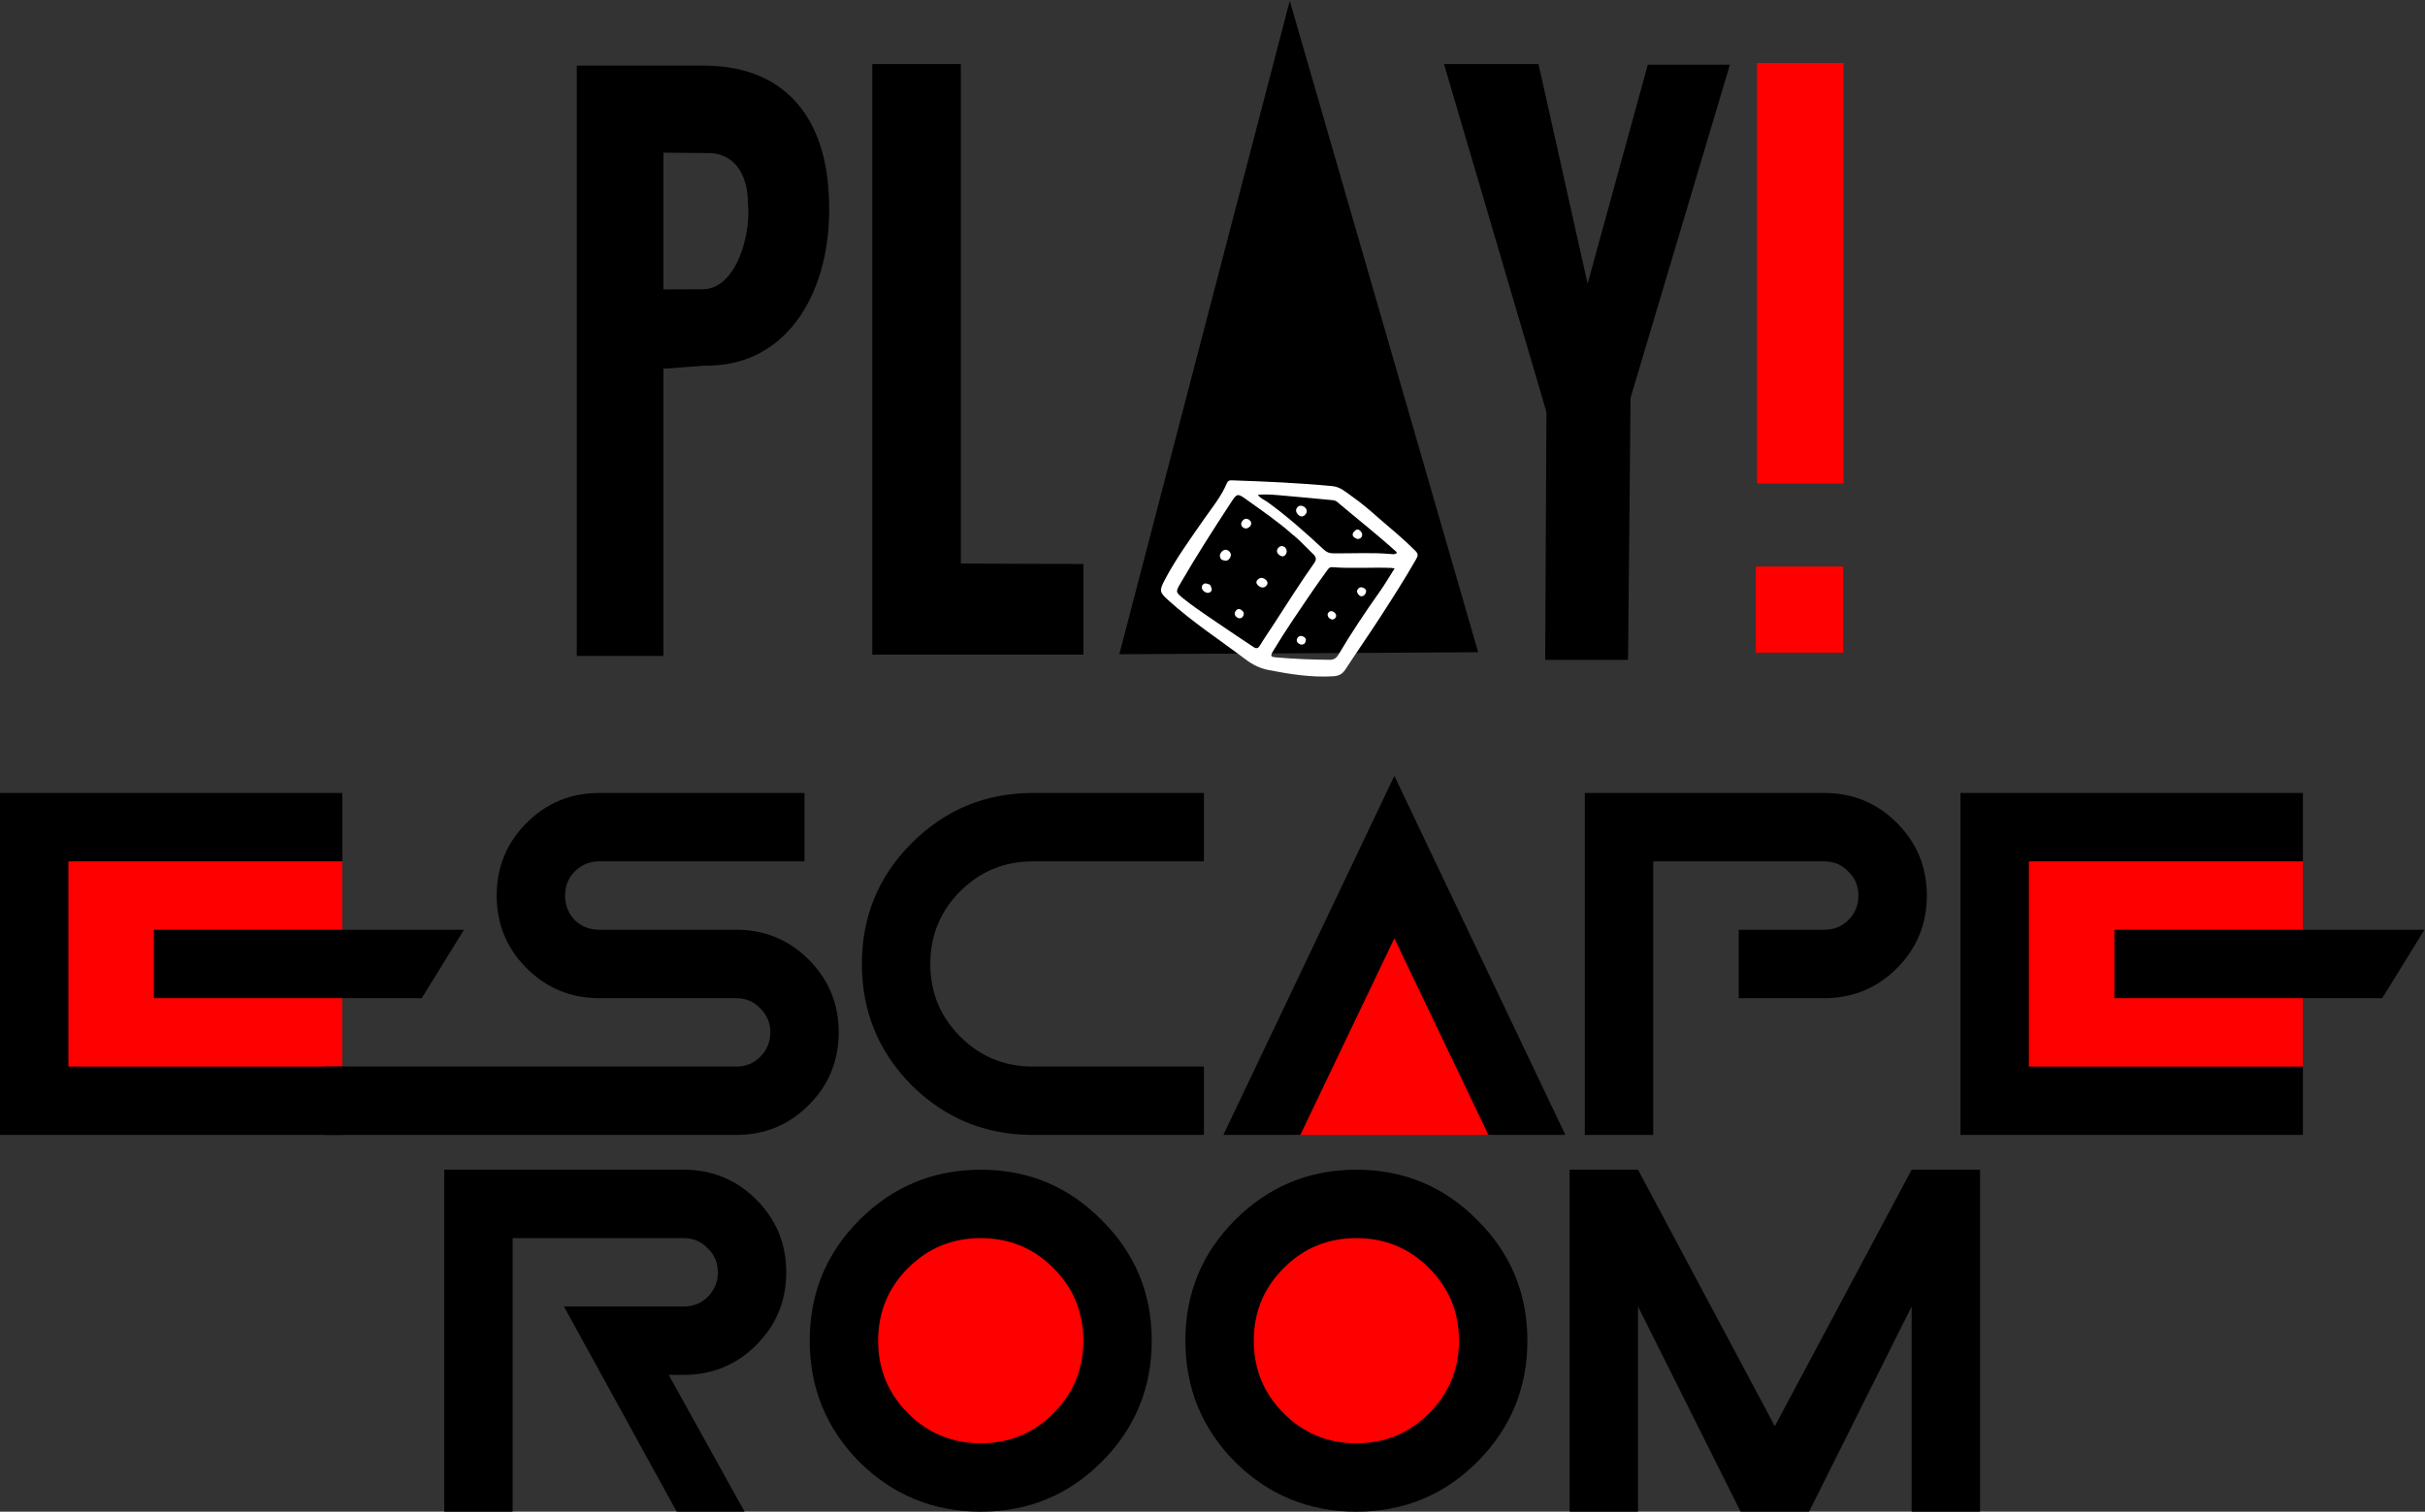 <svg xmlns="http://www.w3.org/2000/svg" width="1551" height="967" viewBox="0 0 1551 967" fill="none"><rect x="0" y="0" width="1551" height="967" fill="#333333" stroke="none"/><path d="M424.296 235.749V419.593H368.912V42H451.722C503.203 42.712 529.385 76.653 530.268 129.739C531.863 184.059 505.321 234.771 450.649 233.887L426.148 235.758L424.296 235.749ZM451.722 97.916L424.296 97.65V185.142L449.329 185.028C470.991 185.208 480.658 149.245 478.35 129.72C478.35 111.61 469.471 97.204 451.722 97.906V97.916Z" fill="black"></path><path d="M557.912 418.786V41H614.56V360.5L692.912 360.786V418.786H557.912Z" fill="black"></path><path d="M715.912 418.5L824.912 0.5L945.412 417.223L715.912 418.5Z" fill="black"></path><path d="M989.083 263.573L923.575 41H984.021L1015.41 181.5L1053.91 41.402H1106.41L1042.88 254.5L1041.28 422.128H988.285L989.083 263.573Z" fill="black"></path><path d="M1123.79 40.277H1179.11V309.292H1123.79V40.277Z" fill="#FE0000"></path><path d="M1178.91 417.5H1122.99V362.384H1178.91V417.5Z" fill="#FE0000"></path><path fill-rule="evenodd" clip-rule="evenodd" d="M882.159 331.716C891.029 339.36 898.483 345.514 905.302 352.409C907.059 354.175 907.021 355.457 905.929 357.366C898.474 370.424 890.373 383.082 882.187 395.684C875.074 406.643 867.591 417.384 860.44 428.324C858.493 431.296 856.176 432.389 852.615 432.607C838.541 433.433 824.828 431.258 811.125 428.561C805.712 427.498 800.992 425.067 796.661 421.8C780.156 409.359 762.797 398.04 747.412 384.118C741.505 378.781 741.306 377.926 745.086 370.737C752.16 357.29 761.116 345.068 769.72 332.599C774.981 324.983 781.04 317.832 784.648 309.161C785.256 307.699 786.101 307.186 787.706 307.252C809.225 308.012 830.735 308.895 852.178 310.956C857.126 311.421 860.611 314.65 864.362 317.281C871.181 322.067 877.468 327.537 882.159 331.735M826.556 341.81C817.221 333.501 807.677 327.072 798.342 320.358C791.229 315.239 791.448 315.125 786.633 322.485C775.873 338.952 765.275 355.514 755.38 372.522C751.8 378.667 751.629 378.686 757.175 383.111C766.358 390.433 776.329 396.663 785.959 403.348C791.191 406.966 796.547 410.395 801.827 413.937C803.66 415.162 804.743 414.716 805.882 412.826C808.466 408.543 811.343 404.421 814.069 400.233C822.796 386.815 831.295 373.254 840.545 360.186C842.121 357.955 841.941 356.388 839.966 354.507C835.265 350.053 830.963 345.172 826.547 341.81H826.556ZM891.997 363.586C890.915 363.434 890.316 363.301 889.718 363.282C877.135 362.826 864.552 363.785 851.969 362.817C850.469 362.703 849.747 363.577 849.035 364.583C846.053 368.752 843.014 372.883 840.127 377.119C831.2 390.233 822.16 403.272 814.002 416.9C812.321 419.711 813.024 420.261 815.911 420.508C827.364 421.477 838.826 421.98 850.317 422.066C853.166 422.085 854.752 420.974 856.129 418.638C864.277 404.877 873.166 391.601 882.406 378.543C885.768 373.795 888.692 368.752 891.988 363.586H891.997ZM893.555 353.691C893.175 353.225 892.994 352.921 892.747 352.693C880.573 341.715 867.667 331.602 855.17 321.004C854.125 320.12 852.995 320.016 851.798 319.902C840.735 318.857 829.671 317.784 818.598 316.834C814.021 316.445 809.425 316.056 804.505 316.493C806.139 318.905 808.58 319.627 810.488 321.004C823.413 330.32 835.246 340.927 846.898 351.734C848.645 353.368 850.393 353.928 852.738 353.957C865.075 354.099 877.42 353.311 889.756 354.412C890.915 354.517 892.178 354.745 893.555 353.681V353.691Z" fill="white"></path><path fill-rule="evenodd" clip-rule="evenodd" d="M781.362 358.05C779.881 356.426 779.909 354.811 781.068 353.32C782.322 351.706 784.107 351.079 785.835 352.399C787.678 353.824 787.621 355.761 786.196 357.518C784.743 359.322 782.967 358.61 781.353 358.04" fill="white"></path><path fill-rule="evenodd" clip-rule="evenodd" d="M821.913 350.177C823.404 351.82 823.242 353.681 821.941 355.115C820.83 356.35 819.282 355.96 818.01 354.868C816.424 353.472 816.329 351.829 817.658 350.386C818.836 349.094 820.422 348.942 821.903 350.177" fill="white"></path><path fill-rule="evenodd" clip-rule="evenodd" d="M805.047 374.868C803.841 373.747 802.929 372.513 804.173 371.069C805.645 369.369 807.478 369.199 809.301 370.642C810.773 371.791 811.22 373.311 809.9 374.707C808.447 376.264 806.661 376.008 805.047 374.868Z" fill="white"></path><path fill-rule="evenodd" clip-rule="evenodd" d="M799.501 336.673C797.905 338.392 796.139 338.43 794.762 337.186C793.452 335.989 793.632 334.232 794.876 332.903C796.149 331.535 797.744 331.516 799.14 332.684C800.602 333.909 800.574 335.41 799.51 336.673" fill="white"></path><path fill-rule="evenodd" clip-rule="evenodd" d="M773.955 374.042C774.515 375.514 775.759 377.166 774.439 378.448C773.091 379.768 771.125 379.284 769.805 378.068C768.542 376.891 768.21 375.077 769.511 373.823C770.821 372.541 772.474 373.614 773.965 374.042" fill="white"></path><path fill-rule="evenodd" clip-rule="evenodd" d="M794.705 394.716C793.338 395.874 792.018 395.722 790.773 394.621C789.302 393.31 789.425 391.829 790.631 390.471C791.856 389.103 793.167 389.464 794.439 390.575C795.949 391.905 795.721 393.272 794.715 394.725" fill="white"></path><path fill-rule="evenodd" clip-rule="evenodd" d="M872.909 380.385C871.865 381.402 870.516 381.971 869.225 380.708C868.18 379.683 867.392 378.287 868.493 376.815C869.69 375.219 871.371 375.533 872.719 376.416C874.22 377.404 873.906 378.885 872.909 380.385Z" fill="white"></path><path fill-rule="evenodd" clip-rule="evenodd" d="M834.524 411.534C833.09 412.731 831.618 412.531 830.308 411.392C829.13 410.366 829.111 408.932 830.032 407.821C831.238 406.349 832.91 406.643 834.258 407.631C835.721 408.695 835.293 410.138 834.524 411.534Z" fill="white"></path><path fill-rule="evenodd" clip-rule="evenodd" d="M850.013 395.267C849.12 394.288 848.702 393.006 849.709 391.81C850.877 390.433 852.397 390.851 853.555 391.857C854.657 392.807 854.999 394.241 853.964 395.409C852.805 396.72 851.4 396.482 850.013 395.267Z" fill="white"></path><path fill-rule="evenodd" clip-rule="evenodd" d="M834.334 324.327C836.196 325.951 836.158 327.537 834.942 329.047C833.669 330.624 831.97 330.775 830.488 329.427C829.054 328.116 828.275 326.293 829.709 324.593C831.143 322.893 832.957 323.454 834.334 324.318" fill="white"></path><path fill-rule="evenodd" clip-rule="evenodd" d="M870.678 343.757C869.12 345.372 867.563 344.783 866.252 343.843C864.809 342.808 864.847 341.383 866.034 340.054C867.249 338.686 868.541 338.088 870.07 339.626C871.38 340.937 871.608 342.333 870.668 343.748" fill="white"></path><rect x="1296.91" y="550" width="176" height="133" fill="#FE0000"></rect><rect x="42.912" y="550" width="176" height="133" fill="#FE0000"></rect><path d="M891.412 589L955.912 726H826.912L891.412 589Z" fill="#FE0000"></path><path d="M1523.66 638.5H1352.35V594.75H1550.66L1523.66 638.5ZM1472.91 507.25V551H1297.66V682.25H1472.91V726H1253.91V507.25H1472.91Z" fill="black"></path><path d="M1057.38 726H1013.63V507.25H1166.76C1184.99 507.25 1200.48 513.63 1213.24 526.391C1226 539.151 1232.38 554.646 1232.38 572.875C1232.38 591.104 1226 606.599 1213.24 619.359C1200.48 632.12 1184.99 638.5 1166.76 638.5H1112.07V594.75H1166.76C1172.91 594.75 1178.04 592.699 1182.14 588.598C1186.47 584.268 1188.63 579.027 1188.63 572.875C1188.63 566.723 1186.47 561.596 1182.14 557.494C1178.04 553.165 1172.91 551 1166.76 551H1057.38V726Z" fill="black"></path><path d="M782.445 726L891.82 496.312L1001.2 726H951.977L891.82 600.219L831.664 726H782.445Z" fill="black"></path><path d="M660.633 682.25H770.008V726H660.633C630.327 726 604.464 715.404 583.045 694.213C561.854 672.794 551.258 646.931 551.258 616.625C551.258 586.319 561.854 560.57 583.045 539.379C604.464 517.96 630.327 507.25 660.633 507.25H770.008V551H660.633C642.404 551 626.909 557.38 614.148 570.141C601.388 582.901 595.008 598.396 595.008 616.625C595.008 634.854 601.388 650.349 614.148 663.109C626.909 675.87 642.404 682.25 660.633 682.25Z" fill="black"></path><path d="M470.803 726H208.303V682.25H470.803C476.955 682.25 482.082 680.199 486.184 676.098C490.513 671.768 492.678 666.527 492.678 660.375C492.678 654.223 490.513 649.096 486.184 644.994C482.082 640.665 476.955 638.5 470.803 638.5H383.303C365.074 638.5 349.579 632.12 336.818 619.359C324.058 606.599 317.678 591.104 317.678 572.875C317.678 554.646 324.058 539.151 336.818 526.391C349.579 513.63 365.074 507.25 383.303 507.25H514.553V551H383.303C377.15 551 371.91 553.165 367.58 557.494C363.479 561.596 361.428 566.723 361.428 572.875C361.428 579.027 363.479 584.268 367.58 588.598C371.91 592.699 377.15 594.75 383.303 594.75H470.803C489.032 594.75 504.527 601.13 517.287 613.891C530.048 626.651 536.428 642.146 536.428 660.375C536.428 678.604 530.048 694.099 517.287 706.859C504.527 719.62 489.032 726 470.803 726Z" fill="black"></path><path d="M269.75 638.5H98.438V594.75H296.75L269.75 638.5ZM218.912 507.25V551H43.75V682.25H218.912V726H0V507.25H218.912Z" fill="black"></path><path d="M1047.66 835.75V967H1003.91V748.25H1047.66L1135.16 912.312L1222.66 748.25H1266.41V967H1222.66V835.75L1157.04 967H1113.29L1047.66 835.75Z" fill="black"></path><path d="M432.812 967L360.692 835.75H437.255C443.407 835.75 448.534 833.699 452.636 829.598C456.965 825.268 459.13 820.027 459.13 813.875C459.13 807.723 456.965 802.596 452.636 798.494C448.534 794.165 443.407 792 437.255 792H327.88V967H284.13V748.25H437.255C455.484 748.25 470.979 754.63 483.739 767.391C496.5 780.151 502.88 795.646 502.88 813.875C502.88 832.104 496.5 847.599 483.739 860.359C470.979 873.12 455.484 879.5 437.255 879.5H427.685L476.22 967H432.812Z" fill="black"></path><path d="M867.526 967C837.22 967 811.358 956.404 789.938 935.213C768.747 913.794 758.151 887.931 758.151 857.625C758.151 827.319 768.747 801.57 789.938 780.379C811.358 758.96 837.22 748.25 867.526 748.25C897.832 748.25 923.581 758.96 944.772 780.379C966.192 801.57 976.901 827.319 976.901 857.625C976.901 887.931 966.192 913.794 944.772 935.213C923.581 956.404 897.832 967 867.526 967Z" fill="black"></path><path d="M627.269 967C596.963 967 571.1 956.404 549.681 935.213C528.489 913.794 517.894 887.931 517.894 857.625C517.894 827.319 528.489 801.57 549.681 780.379C571.1 758.96 596.963 748.25 627.269 748.25C657.575 748.25 683.323 758.96 704.515 780.379C725.934 801.57 736.644 827.319 736.644 857.625C736.644 887.931 725.934 913.794 704.515 935.213C683.323 956.404 657.575 967 627.269 967Z" fill="black"></path><path d="M867.526 923.25C885.756 923.25 901.25 916.87 914.011 904.109C926.771 891.349 933.151 875.854 933.151 857.625C933.151 839.396 926.771 823.901 914.011 811.141C901.25 798.38 885.756 792 867.526 792C849.297 792 833.802 798.38 821.042 811.141C808.282 823.901 801.901 839.396 801.901 857.625C801.901 875.854 808.282 891.349 821.042 904.109C833.802 916.87 849.297 923.25 867.526 923.25Z" fill="#FE0000"></path><path d="M627.269 923.25C645.498 923.25 660.993 916.87 673.753 904.109C686.513 891.349 692.894 875.854 692.894 857.625C692.894 839.396 686.513 823.901 673.753 811.141C660.993 798.38 645.498 792 627.269 792C609.039 792 593.545 798.38 580.784 811.141C568.024 823.901 561.644 839.396 561.644 857.625C561.644 875.854 568.024 891.349 580.784 904.109C593.545 916.87 609.039 923.25 627.269 923.25Z" fill="#FE0000"></path></svg>